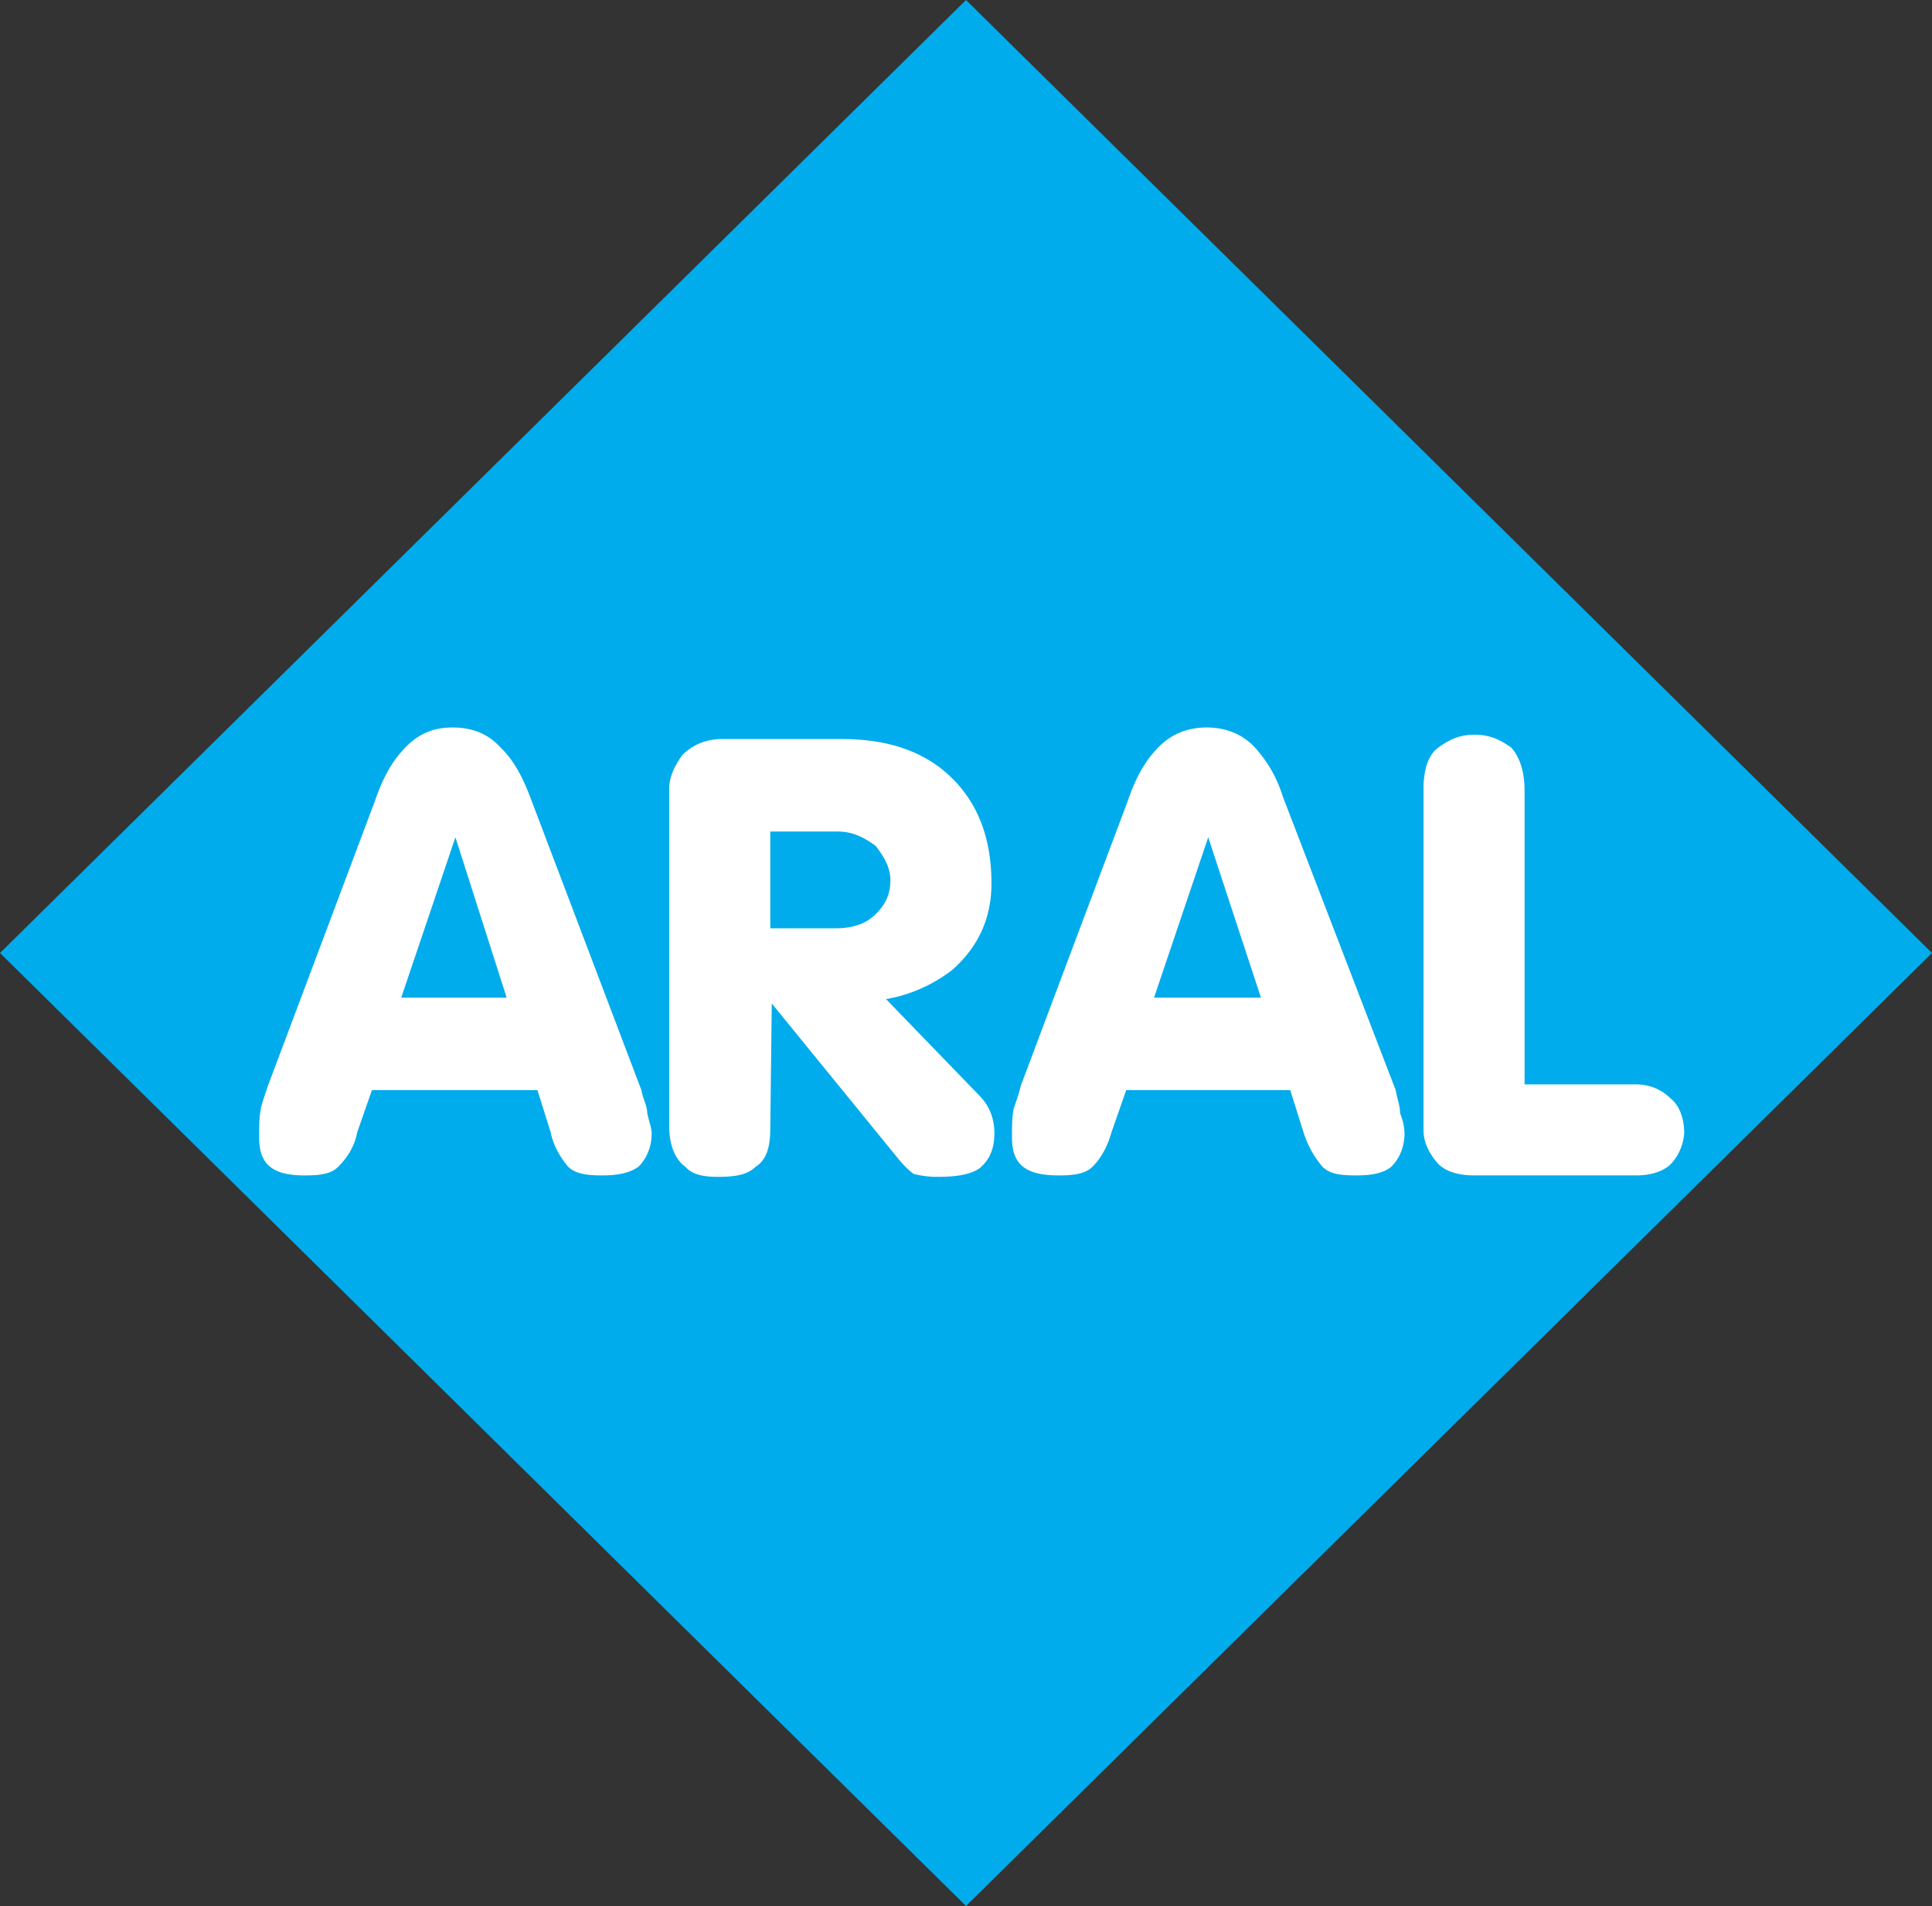 <svg xmlns="http://www.w3.org/2000/svg" width="2500" height="2467" viewBox="0 0 213.906 211.082"><rect x="0" y="0" width="213.906" height="211.082" fill="#333333" stroke="none"/><g fill-rule="evenodd" clip-rule="evenodd"><path fill="#00acec" d="M106.954 0l106.952 105.541-106.952 105.541L0 105.541 106.954 0z"/><path d="M29.664 120.25l11.838-31.525c.812-2.398 1.784-4.16 2.92-5.439 1.622-1.92 3.404-2.72 5.675-2.72 2.108 0 3.892.639 5.351 2.24 1.298 1.281 2.271 2.88 3.244 5.441l12.324 32.484c.163.961.648 1.76.648 2.561.163.801.486 1.602.486 2.24 0 1.6-.649 2.879-1.459 3.68-1.135.801-2.594.961-4.055.961-1.622 0-2.918-.16-3.729-.961-.81-.959-1.622-2.24-1.945-3.84l-1.459-4.641H41.179l-1.622 4.641c-.325 1.76-1.298 3.039-2.107 3.84-.812.801-1.947.961-3.729.961-3.406 0-5.028-1.119-5.028-4.16 0-1.281 0-2.24.163-3.041-.002-.322.322-1.281.808-2.722zm14.758-9.762h11.675l-5.675-17.761-6 17.761zm29.674-23.202c0-1.279.649-2.56 1.461-3.68 1.136-1.12 2.595-1.76 4.378-1.76h13.297c5.188 0 9.244 1.439 12.162 4.319 2.92 2.882 4.379 6.722 4.379 11.683 0 3.839-1.459 7.04-4.379 9.599-2.108 1.602-4.54 2.721-7.296 3.201l10.216 10.562c1.296 1.279 1.782 2.719 1.782 4.32 0 1.6-.486 2.879-1.622 3.84-1.133.801-2.917.961-4.702.961a10.29 10.29 0 0 1-2.594-.32c-.486-.32-1.136-.959-1.785-1.76l-13.946-17.123-.161 13.764c0 1.92-.325 3.518-1.621 4.318-.975.961-2.434 1.121-4.216 1.121-1.298 0-2.757-.16-3.569-1.121-1.135-.801-1.785-2.398-1.785-4.48V87.286h.001zm11.19 4.801v10.722h7.134c1.622 0 3.083-.322 4.216-1.281 1.298-1.12 1.947-2.4 1.947-4.001 0-1.44-.648-2.56-1.621-3.841-1.298-.959-2.594-1.599-4.216-1.599h-7.46zm27.73 28.163l11.838-31.525c.81-2.398 1.784-4.16 2.917-5.439 1.622-1.92 3.569-2.72 5.84-2.72 1.945 0 3.891.639 5.352 2.24 1.135 1.281 2.269 2.88 3.08 5.441l12.487 32.484c.161.961.486 1.76.486 2.561.323.801.486 1.602.486 2.24 0 1.6-.649 2.879-1.459 3.68-.975.801-2.434.961-3.893.961-1.784 0-2.92-.16-3.729-.961a10.824 10.824 0 0 1-2.107-3.84l-1.461-4.641H124.69l-1.621 4.641c-.486 1.76-1.297 3.039-2.108 3.84-.81.801-2.108.961-3.729.961-3.567 0-5.188-1.119-5.188-4.16 0-1.281 0-2.24.161-3.041-.001-.322.487-1.281.811-2.722zm14.755-9.762h11.839l-5.838-17.761-6.001 17.761zm29.839-23.202c0-1.92.485-3.68 1.621-4.48 1.296-.959 2.432-1.439 4.053-1.439 1.785 0 2.92.64 4.056 1.439.973 1.12 1.459 2.721 1.459 4.8v32.484h12.324c1.621 0 2.919.641 3.892 1.602.973.799 1.459 2.238 1.459 3.84-.162 1.6-.81 2.721-1.621 3.521-.973.799-2.271 1.119-3.729 1.119h-17.839c-1.621 0-3.08-.32-4.053-1.281-1.136-1.279-1.621-2.559-1.621-3.68V87.286h-.001z" fill="#fff"/></g></svg>